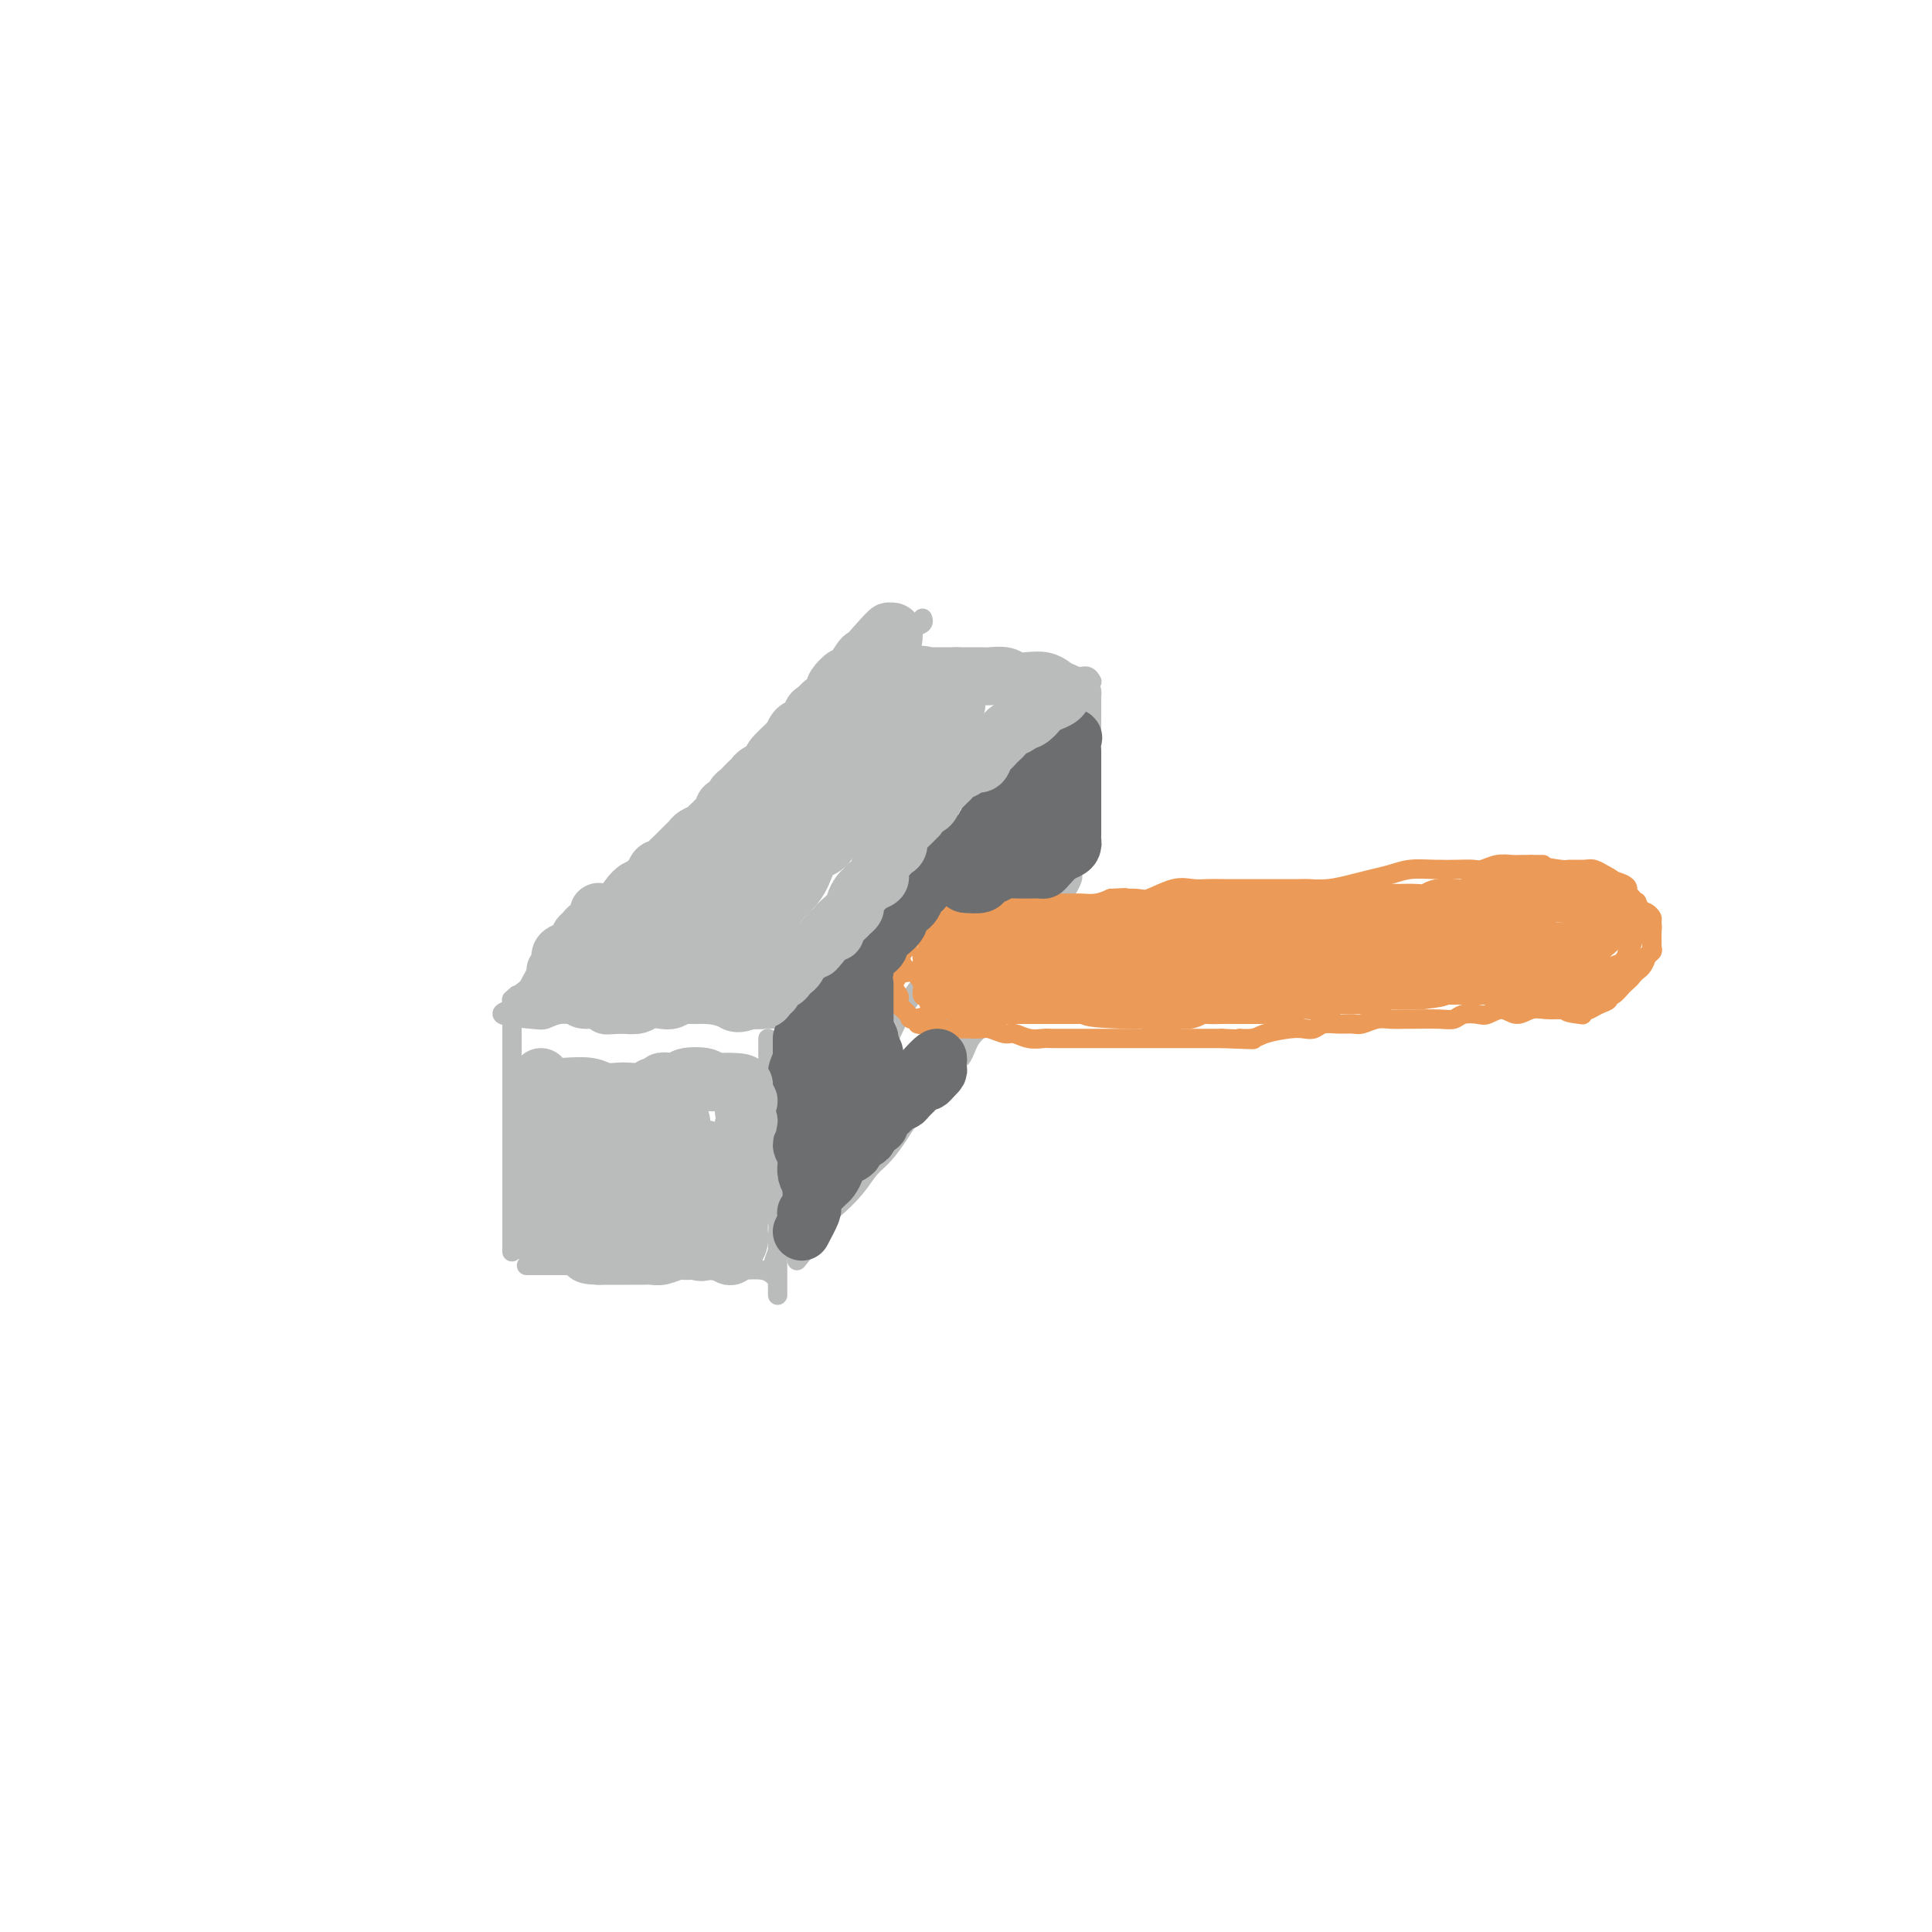 <svg viewBox='0 0 400 400' version='1.1' xmlns='http://www.w3.org/2000/svg' xmlns:xlink='http://www.w3.org/1999/xlink'><g fill='none' stroke='#BABBBB' stroke-width='4' stroke-linecap='round' stroke-linejoin='round'><path d='M106,218c0.000,-1.198 0.000,-2.395 0,-3c0.000,-0.605 0.000,-0.617 0,-1c0.000,-0.383 0.000,-1.137 0,-2c0.000,-0.863 0.000,-1.836 0,-1c-0.000,0.836 0.000,3.480 0,5c-0.000,1.520 0.000,1.917 0,3c0.000,1.083 0.000,2.853 0,5c0.000,2.147 0.000,4.672 0,7c0.000,2.328 0.000,4.457 0,7c0.000,2.543 0.000,5.498 0,8c0.000,2.502 0.000,4.552 0,6c-0.000,1.448 -0.000,2.295 0,3c0.000,0.705 0.000,1.267 0,2c0.000,0.733 -0.000,1.638 0,2c0.000,0.362 0.000,0.181 0,0'/><path d='M109,208c-2.720,0.741 -5.440,1.482 -5,2c0.440,0.518 4.039,0.815 6,1c1.961,0.185 2.283,0.260 3,0c0.717,-0.260 1.831,-0.855 3,-1c1.169,-0.145 2.395,0.161 3,0c0.605,-0.161 0.590,-0.789 2,-1c1.410,-0.211 4.246,-0.005 6,0c1.754,0.005 2.425,-0.191 4,0c1.575,0.191 4.053,0.769 6,1c1.947,0.231 3.361,0.114 5,0c1.639,-0.114 3.501,-0.227 5,0c1.499,0.227 2.633,0.793 4,1c1.367,0.207 2.966,0.056 5,0c2.034,-0.056 4.504,-0.015 6,0c1.496,0.015 2.018,0.004 3,0c0.982,-0.004 2.423,-0.001 3,0c0.577,0.001 0.288,0.001 0,0'/><path d='M109,262c2.024,-0.003 4.047,-0.006 6,0c1.953,0.006 3.834,0.019 5,0c1.166,-0.019 1.617,-0.072 2,0c0.383,0.072 0.698,0.267 2,0c1.302,-0.267 3.591,-0.996 6,-1c2.409,-0.004 4.937,0.717 7,1c2.063,0.283 3.662,0.127 5,0c1.338,-0.127 2.415,-0.227 3,0c0.585,0.227 0.679,0.779 2,1c1.321,0.221 3.870,0.111 6,0c2.130,-0.111 3.843,-0.222 5,0c1.157,0.222 1.759,0.778 2,1c0.241,0.222 0.120,0.111 0,0'/><path d='M159,215c-0.008,1.610 -0.016,3.220 0,4c0.016,0.780 0.057,0.730 0,1c-0.057,0.270 -0.211,0.861 0,2c0.211,1.139 0.789,2.827 1,4c0.211,1.173 0.057,1.831 0,3c-0.057,1.169 -0.015,2.849 0,4c0.015,1.151 0.004,1.774 0,3c-0.004,1.226 -0.002,3.057 0,4c0.002,0.943 0.004,1.000 0,2c-0.004,1.000 -0.015,2.943 0,4c0.015,1.057 0.057,1.229 0,2c-0.057,0.771 -0.211,2.142 0,3c0.211,0.858 0.789,1.202 1,2c0.211,0.798 0.057,2.049 0,3c-0.057,0.951 -0.015,1.602 0,2c0.015,0.398 0.004,0.543 0,1c-0.004,0.457 -0.001,1.226 0,2c0.001,0.774 0.000,1.553 0,2c-0.000,0.447 -0.000,0.563 0,1c0.000,0.437 0.000,1.195 0,2c-0.000,0.805 -0.000,1.659 0,2c0.000,0.341 0.000,0.171 0,0'/><path d='M107,206c-0.860,0.764 -1.720,1.528 -1,1c0.720,-0.528 3.020,-2.346 4,-3c0.980,-0.654 0.640,-0.142 1,-1c0.360,-0.858 1.422,-3.085 2,-4c0.578,-0.915 0.674,-0.520 1,-1c0.326,-0.480 0.881,-1.837 2,-3c1.119,-1.163 2.801,-2.131 4,-3c1.199,-0.869 1.913,-1.639 3,-3c1.087,-1.361 2.545,-3.312 4,-5c1.455,-1.688 2.907,-3.113 4,-4c1.093,-0.887 1.827,-1.237 3,-2c1.173,-0.763 2.784,-1.938 5,-4c2.216,-2.062 5.037,-5.010 6,-6c0.963,-0.990 0.067,-0.022 1,-1c0.933,-0.978 3.693,-3.901 5,-5c1.307,-1.099 1.160,-0.373 2,-1c0.840,-0.627 2.669,-2.608 4,-4c1.331,-1.392 2.166,-2.196 3,-3'/><path d='M160,154c9.212,-8.782 5.741,-4.738 5,-4c-0.741,0.738 1.247,-1.832 3,-3c1.753,-1.168 3.270,-0.935 5,-2c1.730,-1.065 3.674,-3.427 5,-5c1.326,-1.573 2.033,-2.358 3,-3c0.967,-0.642 2.192,-1.142 3,-2c0.808,-0.858 1.197,-2.072 2,-3c0.803,-0.928 2.019,-1.568 3,-2c0.981,-0.432 1.726,-0.655 2,-1c0.274,-0.345 0.078,-0.813 0,-1c-0.078,-0.187 -0.039,-0.094 0,0'/><path d='M164,211c-0.116,-1.602 -0.232,-3.204 0,-4c0.232,-0.796 0.813,-0.786 2,-2c1.187,-1.214 2.980,-3.653 4,-5c1.020,-1.347 1.267,-1.603 3,-3c1.733,-1.397 4.952,-3.935 7,-6c2.048,-2.065 2.925,-3.658 4,-5c1.075,-1.342 2.349,-2.435 4,-4c1.651,-1.565 3.679,-3.604 5,-5c1.321,-1.396 1.933,-2.148 3,-3c1.067,-0.852 2.588,-1.802 4,-3c1.412,-1.198 2.714,-2.642 4,-4c1.286,-1.358 2.556,-2.629 4,-4c1.444,-1.371 3.063,-2.841 4,-4c0.937,-1.159 1.192,-2.006 2,-3c0.808,-0.994 2.171,-2.136 3,-3c0.829,-0.864 1.126,-1.450 2,-2c0.874,-0.550 2.325,-1.065 3,-2c0.675,-0.935 0.573,-2.289 1,-3c0.427,-0.711 1.382,-0.778 2,-1c0.618,-0.222 0.897,-0.598 1,-1c0.103,-0.402 0.029,-0.829 0,-1c-0.029,-0.171 -0.015,-0.085 0,0'/><path d='M181,141c1.182,-0.423 2.364,-0.845 3,-1c0.636,-0.155 0.727,-0.042 2,0c1.273,0.042 3.730,0.015 5,0c1.270,-0.015 1.354,-0.017 2,0c0.646,0.017 1.853,0.053 3,0c1.147,-0.053 2.235,-0.196 3,0c0.765,0.196 1.206,0.732 2,1c0.794,0.268 1.942,0.268 3,0c1.058,-0.268 2.026,-0.802 3,-1c0.974,-0.198 1.954,-0.058 3,0c1.046,0.058 2.156,0.034 3,0c0.844,-0.034 1.420,-0.077 2,0c0.580,0.077 1.164,0.273 2,0c0.836,-0.273 1.923,-1.015 3,-1c1.077,0.015 2.144,0.788 3,1c0.856,0.212 1.500,-0.135 2,0c0.500,0.135 0.857,0.753 1,1c0.143,0.247 0.071,0.124 0,0'/><path d='M226,144c-0.002,1.525 -0.005,3.051 0,4c0.005,0.949 0.016,1.322 0,2c-0.016,0.678 -0.061,1.660 0,2c0.061,0.340 0.228,0.039 0,1c-0.228,0.961 -0.849,3.184 -1,4c-0.151,0.816 0.170,0.226 0,1c-0.170,0.774 -0.830,2.912 -1,4c-0.170,1.088 0.152,1.124 0,2c-0.152,0.876 -0.776,2.591 -1,4c-0.224,1.409 -0.046,2.514 0,3c0.046,0.486 -0.040,0.355 0,1c0.040,0.645 0.207,2.068 0,3c-0.207,0.932 -0.787,1.374 -1,2c-0.213,0.626 -0.057,1.438 0,2c0.057,0.562 0.016,0.875 0,1c-0.016,0.125 -0.008,0.063 0,0'/><path d='M161,259c-0.407,1.063 -0.815,2.126 -1,3c-0.185,0.874 -0.149,1.558 0,1c0.149,-0.558 0.410,-2.359 1,-4c0.590,-1.641 1.509,-3.124 2,-4c0.491,-0.876 0.555,-1.147 1,-2c0.445,-0.853 1.273,-2.288 2,-4c0.727,-1.712 1.355,-3.700 2,-5c0.645,-1.300 1.309,-1.910 2,-3c0.691,-1.090 1.410,-2.660 2,-4c0.590,-1.340 1.050,-2.451 2,-4c0.950,-1.549 2.390,-3.537 3,-5c0.610,-1.463 0.390,-2.401 1,-4c0.610,-1.599 2.049,-3.858 3,-5c0.951,-1.142 1.413,-1.167 2,-2c0.587,-0.833 1.299,-2.473 2,-4c0.701,-1.527 1.393,-2.940 2,-4c0.607,-1.060 1.131,-1.768 2,-3c0.869,-1.232 2.084,-2.988 3,-4c0.916,-1.012 1.534,-1.282 2,-2c0.466,-0.718 0.779,-1.886 1,-3c0.221,-1.114 0.349,-2.176 1,-3c0.651,-0.824 1.826,-1.412 3,-2'/><path d='M199,192c3.421,-5.285 1.475,-2.496 1,-2c-0.475,0.496 0.521,-1.300 1,-2c0.479,-0.700 0.440,-0.304 1,-1c0.560,-0.696 1.717,-2.486 2,-3c0.283,-0.514 -0.308,0.246 0,0c0.308,-0.246 1.517,-1.499 2,-2c0.483,-0.501 0.242,-0.251 0,0'/><path d='M164,259c1.192,-0.719 2.383,-1.438 3,-2c0.617,-0.562 0.659,-0.967 1,-2c0.341,-1.033 0.982,-2.693 2,-4c1.018,-1.307 2.412,-2.259 3,-3c0.588,-0.741 0.370,-1.269 1,-2c0.630,-0.731 2.107,-1.663 3,-3c0.893,-1.337 1.202,-3.077 2,-4c0.798,-0.923 2.087,-1.028 3,-2c0.913,-0.972 1.452,-2.811 2,-4c0.548,-1.189 1.105,-1.727 2,-3c0.895,-1.273 2.126,-3.279 3,-5c0.874,-1.721 1.390,-3.156 2,-4c0.610,-0.844 1.313,-1.097 2,-2c0.687,-0.903 1.359,-2.455 2,-4c0.641,-1.545 1.252,-3.082 2,-4c0.748,-0.918 1.632,-1.216 2,-2c0.368,-0.784 0.221,-2.054 1,-3c0.779,-0.946 2.485,-1.566 3,-2c0.515,-0.434 -0.161,-0.680 0,-1c0.161,-0.320 1.160,-0.715 2,-2c0.840,-1.285 1.520,-3.460 2,-4c0.480,-0.540 0.758,0.556 1,0c0.242,-0.556 0.446,-2.763 1,-4c0.554,-1.237 1.458,-1.502 2,-2c0.542,-0.498 0.723,-1.228 1,-2c0.277,-0.772 0.651,-1.586 1,-2c0.349,-0.414 0.674,-0.429 1,-1c0.326,-0.571 0.654,-1.700 1,-2c0.346,-0.300 0.708,0.227 1,0c0.292,-0.227 0.512,-1.208 1,-2c0.488,-0.792 1.244,-1.396 2,-2'/><path d='M219,180c8.893,-12.415 3.626,-3.954 2,-1c-1.626,2.954 0.387,0.399 1,-1c0.613,-1.399 -0.176,-1.643 0,-2c0.176,-0.357 1.317,-0.827 2,-1c0.683,-0.173 0.910,-0.049 1,0c0.090,0.049 0.045,0.025 0,0'/><path d='M165,261c0.962,-1.160 1.923,-2.320 3,-4c1.077,-1.680 2.269,-3.880 3,-5c0.731,-1.120 1.001,-1.161 2,-2c0.999,-0.839 2.728,-2.478 4,-4c1.272,-1.522 2.088,-2.929 3,-4c0.912,-1.071 1.920,-1.808 3,-3c1.080,-1.192 2.231,-2.841 3,-4c0.769,-1.159 1.155,-1.828 2,-3c0.845,-1.172 2.151,-2.849 3,-4c0.849,-1.151 1.243,-1.778 2,-3c0.757,-1.222 1.877,-3.038 3,-4c1.123,-0.962 2.251,-1.068 3,-2c0.749,-0.932 1.121,-2.690 2,-4c0.879,-1.310 2.267,-2.171 3,-3c0.733,-0.829 0.812,-1.626 1,-2c0.188,-0.374 0.484,-0.324 1,-1c0.516,-0.676 1.253,-2.078 2,-3c0.747,-0.922 1.506,-1.364 2,-2c0.494,-0.636 0.724,-1.466 1,-2c0.276,-0.534 0.600,-0.772 1,-1c0.400,-0.228 0.878,-0.445 1,-1c0.122,-0.555 -0.112,-1.448 0,-2c0.112,-0.552 0.569,-0.764 1,-1c0.431,-0.236 0.838,-0.496 1,-1c0.162,-0.504 0.081,-1.252 0,-2'/><path d='M215,194c8.200,-10.787 3.699,-4.256 2,-2c-1.699,2.256 -0.596,0.237 0,-1c0.596,-1.237 0.684,-1.692 1,-2c0.316,-0.308 0.859,-0.467 1,-1c0.141,-0.533 -0.120,-1.438 0,-2c0.120,-0.562 0.620,-0.781 1,-1c0.380,-0.219 0.641,-0.439 1,-1c0.359,-0.561 0.817,-1.464 1,-2c0.183,-0.536 0.090,-0.707 0,-1c-0.090,-0.293 -0.178,-0.709 0,-1c0.178,-0.291 0.622,-0.456 1,-1c0.378,-0.544 0.689,-1.465 1,-2c0.311,-0.535 0.622,-0.682 1,-1c0.378,-0.318 0.822,-0.805 1,-1c0.178,-0.195 0.089,-0.097 0,0'/></g>
<g fill='none' stroke='#EC9A57' stroke-width='4' stroke-linecap='round' stroke-linejoin='round'><path d='M195,187c-0.764,0.900 -1.529,1.799 -2,2c-0.471,0.201 -0.650,-0.298 -1,0c-0.350,0.298 -0.872,1.393 -1,2c-0.128,0.607 0.139,0.727 0,1c-0.139,0.273 -0.683,0.698 -1,1c-0.317,0.302 -0.408,0.482 -1,1c-0.592,0.518 -1.684,1.376 -2,2c-0.316,0.624 0.146,1.014 0,1c-0.146,-0.014 -0.899,-0.433 -1,0c-0.101,0.433 0.449,1.716 1,3'/><path d='M187,200c-0.834,2.192 1.082,1.172 2,1c0.918,-0.172 0.838,0.504 1,1c0.162,0.496 0.565,0.813 1,1c0.435,0.188 0.900,0.246 2,0c1.100,-0.246 2.835,-0.797 4,-1c1.165,-0.203 1.762,-0.058 2,0c0.238,0.058 0.119,0.029 0,0'/><path d='M192,194c0.113,1.159 0.226,2.318 0,3c-0.226,0.682 -0.792,0.887 -1,1c-0.208,0.113 -0.056,0.135 0,1c0.056,0.865 0.018,2.573 0,3c-0.018,0.427 -0.017,-0.428 0,0c0.017,0.428 0.048,2.139 0,3c-0.048,0.861 -0.176,0.873 0,1c0.176,0.127 0.657,0.371 1,1c0.343,0.629 0.550,1.643 1,2c0.450,0.357 1.143,0.056 2,0c0.857,-0.056 1.879,0.132 3,0c1.121,-0.132 2.343,-0.585 3,-1c0.657,-0.415 0.750,-0.793 1,-1c0.250,-0.207 0.658,-0.243 1,-1c0.342,-0.757 0.617,-2.234 1,-3c0.383,-0.766 0.873,-0.821 1,-1c0.127,-0.179 -0.110,-0.481 0,-1c0.110,-0.519 0.568,-1.255 1,-2c0.432,-0.745 0.838,-1.499 1,-2c0.162,-0.501 0.081,-0.751 0,-1'/><path d='M207,196c0.977,-2.261 0.418,-1.915 0,-2c-0.418,-0.085 -0.697,-0.601 -1,-1c-0.303,-0.399 -0.630,-0.680 -1,-1c-0.370,-0.320 -0.784,-0.679 -1,-1c-0.216,-0.321 -0.235,-0.605 -1,-1c-0.765,-0.395 -2.275,-0.902 -3,-1c-0.725,-0.098 -0.665,0.211 -1,0c-0.335,-0.211 -1.064,-0.943 -2,-1c-0.936,-0.057 -2.078,0.562 -3,1c-0.922,0.438 -1.624,0.694 -2,1c-0.376,0.306 -0.427,0.662 -1,1c-0.573,0.338 -1.669,0.658 -2,1c-0.331,0.342 0.103,0.708 0,1c-0.103,0.292 -0.744,0.512 -1,1c-0.256,0.488 -0.128,1.244 0,2'/><path d='M188,196c-1.558,1.432 -0.952,1.013 -1,1c-0.048,-0.013 -0.750,0.381 -1,1c-0.250,0.619 -0.049,1.465 0,2c0.049,0.535 -0.053,0.759 0,1c0.053,0.241 0.261,0.497 0,1c-0.261,0.503 -0.991,1.251 -1,2c-0.009,0.749 0.702,1.498 1,2c0.298,0.502 0.184,0.759 0,1c-0.184,0.241 -0.438,0.468 0,1c0.438,0.532 1.570,1.369 2,2c0.430,0.631 0.159,1.056 1,1c0.841,-0.056 2.792,-0.592 4,-1c1.208,-0.408 1.671,-0.687 2,-1c0.329,-0.313 0.522,-0.661 1,-1c0.478,-0.339 1.239,-0.670 2,-1'/><path d='M198,207c1.952,-0.699 1.834,-0.947 2,-1c0.166,-0.053 0.618,0.089 1,0c0.382,-0.089 0.695,-0.408 1,-1c0.305,-0.592 0.603,-1.458 1,-2c0.397,-0.542 0.895,-0.761 1,-1c0.105,-0.239 -0.181,-0.497 0,-1c0.181,-0.503 0.830,-1.252 1,-2c0.170,-0.748 -0.140,-1.497 0,-2c0.140,-0.503 0.731,-0.762 1,-1c0.269,-0.238 0.216,-0.456 0,-1c-0.216,-0.544 -0.597,-1.416 -1,-2c-0.403,-0.584 -0.830,-0.881 -1,-1c-0.170,-0.119 -0.085,-0.059 0,0'/><path d='M194,188c1.279,0.534 2.558,1.067 4,1c1.442,-0.067 3.046,-0.736 4,-1c0.954,-0.264 1.257,-0.123 2,0c0.743,0.123 1.926,0.229 3,0c1.074,-0.229 2.039,-0.793 3,-1c0.961,-0.207 1.919,-0.056 3,0c1.081,0.056 2.284,0.016 3,0c0.716,-0.016 0.943,-0.007 2,0c1.057,0.007 2.943,0.012 4,0c1.057,-0.012 1.285,-0.042 2,0c0.715,0.042 1.919,0.155 3,0c1.081,-0.155 2.041,-0.577 3,-1'/><path d='M230,186c5.584,-0.301 1.543,-0.052 1,0c-0.543,0.052 2.410,-0.091 4,0c1.590,0.091 1.816,0.417 3,0c1.184,-0.417 3.325,-1.576 5,-2c1.675,-0.424 2.884,-0.114 4,0c1.116,0.114 2.138,0.031 3,0c0.862,-0.031 1.563,-0.008 3,0c1.437,0.008 3.611,0.003 5,0c1.389,-0.003 1.992,-0.004 4,0c2.008,0.004 5.422,0.012 7,0c1.578,-0.012 1.321,-0.044 2,0c0.679,0.044 2.295,0.166 4,0c1.705,-0.166 3.501,-0.619 5,-1c1.499,-0.381 2.701,-0.691 4,-1c1.299,-0.309 2.694,-0.619 4,-1c1.306,-0.381 2.523,-0.833 4,-1c1.477,-0.167 3.213,-0.048 5,0c1.787,0.048 3.624,0.027 5,0c1.376,-0.027 2.292,-0.060 3,0c0.708,0.060 1.210,0.212 2,0c0.790,-0.212 1.869,-0.789 3,-1c1.131,-0.211 2.313,-0.057 3,0c0.687,0.057 0.877,0.015 2,0c1.123,-0.015 3.178,-0.004 4,0c0.822,0.004 0.411,0.002 0,0'/><path d='M190,212c1.956,0.422 3.912,0.844 5,1c1.088,0.156 1.306,0.046 2,0c0.694,-0.046 1.862,-0.027 3,0c1.138,0.027 2.247,0.064 3,0c0.753,-0.064 1.151,-0.227 2,0c0.849,0.227 2.151,0.846 3,1c0.849,0.154 1.246,-0.155 2,0c0.754,0.155 1.864,0.774 3,1c1.136,0.226 2.299,0.061 3,0c0.701,-0.061 0.940,-0.016 2,0c1.060,0.016 2.941,0.004 4,0c1.059,-0.004 1.297,-0.001 2,0c0.703,0.001 1.873,0.000 3,0c1.127,-0.000 2.212,-0.000 3,0c0.788,0.000 1.279,0.000 2,0c0.721,-0.000 1.673,-0.000 3,0c1.327,0.000 3.029,0.000 4,0c0.971,-0.000 1.210,-0.000 2,0c0.790,0.000 2.129,0.000 3,0c0.871,-0.000 1.273,-0.000 2,0c0.727,0.000 1.779,0.000 3,0c1.221,-0.000 2.610,-0.000 4,0'/><path d='M253,215c10.561,0.452 5.463,0.082 4,0c-1.463,-0.082 0.710,0.123 2,0c1.290,-0.123 1.696,-0.573 3,-1c1.304,-0.427 3.507,-0.832 5,-1c1.493,-0.168 2.277,-0.098 3,0c0.723,0.098 1.386,0.223 2,0c0.614,-0.223 1.179,-0.796 2,-1c0.821,-0.204 1.899,-0.041 3,0c1.101,0.041 2.225,-0.042 3,0c0.775,0.042 1.202,0.207 2,0c0.798,-0.207 1.967,-0.788 3,-1c1.033,-0.212 1.929,-0.056 3,0c1.071,0.056 2.316,0.011 3,0c0.684,-0.011 0.806,0.011 2,0c1.194,-0.011 3.460,-0.054 5,0c1.540,0.054 2.355,0.206 3,0c0.645,-0.206 1.120,-0.768 2,-1c0.880,-0.232 2.164,-0.133 3,0c0.836,0.133 1.224,0.298 2,0c0.776,-0.298 1.940,-1.061 3,-1c1.060,0.061 2.016,0.944 3,1c0.984,0.056 1.996,-0.716 3,-1c1.004,-0.284 2.001,-0.081 3,0c0.999,0.081 1.999,0.041 3,0'/><path d='M323,209c11.167,-0.988 4.083,-0.458 2,0c-2.083,0.458 0.833,0.845 2,1c1.167,0.155 0.583,0.077 0,0'/><path d='M317,179c2.388,0.425 4.777,0.850 6,1c1.223,0.150 1.281,0.026 2,0c0.719,-0.026 2.100,0.044 3,0c0.900,-0.044 1.319,-0.204 2,0c0.681,0.204 1.623,0.773 2,1c0.377,0.227 0.188,0.114 0,0'/><path d='M333,182c1.149,0.336 2.297,0.671 3,1c0.703,0.329 0.959,0.651 1,1c0.041,0.349 -0.133,0.726 0,1c0.133,0.274 0.573,0.446 1,1c0.427,0.554 0.843,1.492 1,2c0.157,0.508 0.057,0.586 0,1c-0.057,0.414 -0.072,1.162 0,2c0.072,0.838 0.230,1.764 0,2c-0.230,0.236 -0.848,-0.217 -1,0c-0.152,0.217 0.163,1.105 0,2c-0.163,0.895 -0.803,1.798 -1,2c-0.197,0.202 0.049,-0.297 0,0c-0.049,0.297 -0.395,1.389 -1,2c-0.605,0.611 -1.471,0.741 -2,1c-0.529,0.259 -0.723,0.645 -1,1c-0.277,0.355 -0.639,0.677 -1,1'/><path d='M332,202c-1.202,1.283 -0.707,-0.011 -1,0c-0.293,0.011 -1.375,1.327 -2,2c-0.625,0.673 -0.795,0.702 -1,1c-0.205,0.298 -0.447,0.863 -1,1c-0.553,0.137 -1.418,-0.155 -2,0c-0.582,0.155 -0.881,0.759 -1,1c-0.119,0.241 -0.060,0.121 0,0'/><path d='M336,186c1.072,0.758 2.144,1.517 3,2c0.856,0.483 1.497,0.692 2,1c0.503,0.308 0.866,0.716 1,1c0.134,0.284 0.037,0.443 0,1c-0.037,0.557 -0.013,1.510 0,2c0.013,0.490 0.016,0.516 0,1c-0.016,0.484 -0.049,1.425 0,2c0.049,0.575 0.181,0.784 0,1c-0.181,0.216 -0.675,0.439 -1,1c-0.325,0.561 -0.481,1.458 -1,2c-0.519,0.542 -1.399,0.727 -2,1c-0.601,0.273 -0.922,0.633 -1,1c-0.078,0.367 0.085,0.743 0,1c-0.085,0.257 -0.420,0.397 -1,1c-0.580,0.603 -1.406,1.670 -2,2c-0.594,0.330 -0.958,-0.077 -1,0c-0.042,0.077 0.236,0.639 0,1c-0.236,0.361 -0.987,0.520 -2,1c-1.013,0.480 -2.290,1.280 -2,1c0.290,-0.280 2.145,-1.640 4,-3'/><path d='M333,206c0.504,-0.488 0.765,-0.708 1,-1c0.235,-0.292 0.444,-0.654 1,-1c0.556,-0.346 1.458,-0.674 2,-1c0.542,-0.326 0.723,-0.651 1,-1c0.277,-0.349 0.648,-0.722 1,-1c0.352,-0.278 0.683,-0.460 1,-1c0.317,-0.540 0.621,-1.439 1,-2c0.379,-0.561 0.834,-0.783 1,-1c0.166,-0.217 0.041,-0.430 0,-1c-0.041,-0.570 0.000,-1.496 0,-2c-0.000,-0.504 -0.042,-0.587 0,-1c0.042,-0.413 0.169,-1.155 0,-2c-0.169,-0.845 -0.633,-1.794 -1,-2c-0.367,-0.206 -0.637,0.329 -1,0c-0.363,-0.329 -0.818,-1.523 -1,-2c-0.182,-0.477 -0.091,-0.239 0,0'/><path d='M194,199c-0.281,1.336 -0.563,2.672 -1,4c-0.437,1.328 -1.030,2.649 -1,2c0.030,-0.649 0.683,-3.266 1,-5c0.317,-1.734 0.298,-2.583 0,-2c-0.298,0.583 -0.875,2.599 -1,4c-0.125,1.401 0.201,2.188 0,3c-0.201,0.812 -0.930,1.651 -1,1c-0.070,-0.651 0.520,-2.791 1,-4c0.480,-1.209 0.852,-1.488 1,-2c0.148,-0.512 0.074,-1.256 0,-2'/><path d='M193,198c-0.198,0.346 -1.191,4.710 -1,5c0.191,0.290 1.568,-3.494 2,-5c0.432,-1.506 -0.080,-0.734 0,-1c0.080,-0.266 0.752,-1.572 1,-1c0.248,0.572 0.071,3.020 0,4c-0.071,0.980 -0.035,0.490 0,0'/></g>
<g fill='none' stroke='#EC9A57' stroke-width='12' stroke-linecap='round' stroke-linejoin='round'><path d='M196,195c2.917,-0.318 5.834,-0.635 7,-1c1.166,-0.365 0.581,-0.777 1,-1c0.419,-0.223 1.842,-0.256 3,0c1.158,0.256 2.053,0.801 3,1c0.947,0.199 1.947,0.054 3,0c1.053,-0.054 2.158,-0.015 3,0c0.842,0.015 1.421,0.008 2,0'/><path d='M218,194c3.928,-0.150 2.747,-0.026 3,0c0.253,0.026 1.940,-0.046 3,0c1.060,0.046 1.494,0.208 2,0c0.506,-0.208 1.084,-0.788 2,-1c0.916,-0.212 2.170,-0.056 3,0c0.830,0.056 1.237,0.014 2,0c0.763,-0.014 1.884,0.001 3,0c1.116,-0.001 2.227,-0.018 3,0c0.773,0.018 1.207,0.071 2,0c0.793,-0.071 1.944,-0.266 3,0c1.056,0.266 2.015,0.995 3,1c0.985,0.005 1.996,-0.713 3,-1c1.004,-0.287 2.002,-0.144 3,0'/><path d='M253,193c5.789,-0.150 2.760,-0.026 2,0c-0.760,0.026 0.749,-0.045 2,0c1.251,0.045 2.242,0.208 3,0c0.758,-0.208 1.281,-0.787 2,-1c0.719,-0.213 1.634,-0.061 2,0c0.366,0.061 0.183,0.030 0,0'/><path d='M242,191c2.238,0.114 4.476,0.228 6,0c1.524,-0.228 2.333,-0.797 3,-1c0.667,-0.203 1.193,-0.040 2,0c0.807,0.040 1.897,-0.043 3,0c1.103,0.043 2.220,0.211 3,0c0.780,-0.211 1.223,-0.803 2,-1c0.777,-0.197 1.888,0.001 3,0c1.112,-0.001 2.226,-0.199 3,0c0.774,0.199 1.207,0.796 2,1c0.793,0.204 1.944,0.017 3,0c1.056,-0.017 2.016,0.138 3,0c0.984,-0.138 1.992,-0.569 3,-1'/><path d='M278,189c5.938,-0.309 2.784,-0.083 2,0c-0.784,0.083 0.804,0.022 2,0c1.196,-0.022 2.001,-0.005 3,0c0.999,0.005 2.192,-0.002 3,0c0.808,0.002 1.230,0.014 2,0c0.770,-0.014 1.887,-0.055 3,0c1.113,0.055 2.224,0.207 3,0c0.776,-0.207 1.219,-0.772 2,-1c0.781,-0.228 1.900,-0.117 3,0c1.100,0.117 2.181,0.242 3,0c0.819,-0.242 1.377,-0.849 2,-1c0.623,-0.151 1.311,0.155 2,0c0.689,-0.155 1.378,-0.773 2,-1c0.622,-0.227 1.178,-0.065 2,0c0.822,0.065 1.911,0.032 3,0'/><path d='M315,186c6.325,-0.403 3.637,0.088 3,0c-0.637,-0.088 0.778,-0.757 2,-1c1.222,-0.243 2.250,-0.060 3,0c0.750,0.060 1.222,-0.005 2,0c0.778,0.005 1.863,0.078 3,0c1.137,-0.078 2.325,-0.308 3,0c0.675,0.308 0.838,1.154 1,2'/><path d='M332,187c2.617,0.366 0.660,0.780 0,1c-0.660,0.220 -0.022,0.244 0,1c0.022,0.756 -0.570,2.244 -1,3c-0.430,0.756 -0.697,0.781 -1,1c-0.303,0.219 -0.643,0.633 -1,1c-0.357,0.367 -0.733,0.687 -1,1c-0.267,0.313 -0.427,0.619 -1,1c-0.573,0.381 -1.561,0.838 -2,1c-0.439,0.162 -0.329,0.029 -1,0c-0.671,-0.029 -2.122,0.045 -3,0c-0.878,-0.045 -1.183,-0.208 -2,0c-0.817,0.208 -2.147,0.788 -3,1c-0.853,0.212 -1.230,0.057 -2,0c-0.770,-0.057 -1.934,-0.016 -3,0c-1.066,0.016 -2.033,0.008 -3,0'/><path d='M308,198c-3.249,0.536 -1.872,0.876 -2,1c-0.128,0.124 -1.761,0.033 -3,0c-1.239,-0.033 -2.083,-0.009 -3,0c-0.917,0.009 -1.907,0.002 -3,0c-1.093,-0.002 -2.287,-0.001 -3,0c-0.713,0.001 -0.943,0.001 -2,0c-1.057,-0.001 -2.940,-0.004 -4,0c-1.060,0.004 -1.298,0.015 -2,0c-0.702,-0.015 -1.868,-0.057 -3,0c-1.132,0.057 -2.231,0.211 -3,0c-0.769,-0.211 -1.207,-0.788 -2,-1c-0.793,-0.212 -1.941,-0.061 -3,0c-1.059,0.061 -2.030,0.030 -3,0'/><path d='M272,198c-5.863,0.016 -2.519,0.056 -2,0c0.519,-0.056 -1.785,-0.208 -3,0c-1.215,0.208 -1.341,0.775 -2,1c-0.659,0.225 -1.851,0.109 -3,0c-1.149,-0.109 -2.255,-0.211 -3,0c-0.745,0.211 -1.130,0.736 -2,1c-0.870,0.264 -2.224,0.268 -3,0c-0.776,-0.268 -0.973,-0.808 -2,-1c-1.027,-0.192 -2.884,-0.037 -4,0c-1.116,0.037 -1.493,-0.042 -2,0c-0.507,0.042 -1.146,0.207 -2,0c-0.854,-0.207 -1.922,-0.787 -3,-1c-1.078,-0.213 -2.165,-0.061 -3,0c-0.835,0.061 -1.417,0.030 -2,0'/><path d='M236,198c-5.900,-0.001 -2.648,-0.004 -2,0c0.648,0.004 -1.306,0.015 -3,0c-1.694,-0.015 -3.129,-0.057 -4,0c-0.871,0.057 -1.178,0.211 -2,0c-0.822,-0.211 -2.157,-0.789 -3,-1c-0.843,-0.211 -1.192,-0.057 -2,0c-0.808,0.057 -2.074,0.015 -3,0c-0.926,-0.015 -1.510,-0.004 -2,0c-0.490,0.004 -0.884,0.001 -2,0c-1.116,-0.001 -2.954,-0.000 -4,0c-1.046,0.000 -1.299,0.000 -2,0c-0.701,-0.000 -1.851,-0.000 -3,0'/><path d='M204,197c-5.305,-0.201 -2.566,-0.205 -2,0c0.566,0.205 -1.041,0.618 -2,1c-0.959,0.382 -1.270,0.732 -2,1c-0.730,0.268 -1.881,0.453 -2,1c-0.119,0.547 0.793,1.456 1,2c0.207,0.544 -0.290,0.723 0,1c0.290,0.277 1.369,0.650 2,1c0.631,0.350 0.816,0.675 1,1'/><path d='M200,205c1.301,1.000 2.554,1.000 3,1c0.446,-0.000 0.086,0.000 1,0c0.914,0.000 3.101,0.000 4,0c0.899,0.000 0.510,0.000 1,0c0.490,0.000 1.860,0.000 3,0c1.140,0.000 2.051,0.000 3,0c0.949,0.000 1.935,0.000 3,0c1.065,0.000 2.209,0.000 3,0c0.791,0.000 1.228,-0.000 2,0c0.772,0.000 1.877,0.000 3,0c1.123,0.000 2.264,0.000 3,0c0.736,0.000 1.067,0.000 2,0c0.933,0.000 2.466,0.000 4,0'/><path d='M235,206c5.729,0.159 2.550,0.058 2,0c-0.550,-0.058 1.528,-0.072 3,0c1.472,0.072 2.336,0.229 3,0c0.664,-0.229 1.127,-0.846 2,-1c0.873,-0.154 2.157,0.155 3,0c0.843,-0.155 1.245,-0.774 2,-1c0.755,-0.226 1.865,-0.060 3,0c1.135,0.060 2.296,0.012 3,0c0.704,-0.012 0.950,0.012 2,0c1.050,-0.012 2.905,-0.060 4,0c1.095,0.060 1.430,0.226 2,0c0.570,-0.226 1.377,-0.845 2,-1c0.623,-0.155 1.064,0.154 2,0c0.936,-0.154 2.367,-0.772 3,-1c0.633,-0.228 0.466,-0.065 1,0c0.534,0.065 1.767,0.033 3,0'/><path d='M275,202c6.541,-0.574 2.894,-0.011 2,0c-0.894,0.011 0.965,-0.532 2,-1c1.035,-0.468 1.245,-0.861 2,-1c0.755,-0.139 2.055,-0.023 3,0c0.945,0.023 1.536,-0.045 2,0c0.464,0.045 0.800,0.204 2,0c1.200,-0.204 3.265,-0.772 4,-1c0.735,-0.228 0.142,-0.118 1,0c0.858,0.118 3.168,0.242 4,0c0.832,-0.242 0.185,-0.849 1,-1c0.815,-0.151 3.090,0.156 4,0c0.910,-0.156 0.454,-0.774 1,-1c0.546,-0.226 2.095,-0.061 3,0c0.905,0.061 1.167,0.016 2,0c0.833,-0.016 2.238,-0.005 3,0c0.762,0.005 0.881,0.002 1,0'/><path d='M312,197c6.604,-0.817 4.616,-0.359 3,0c-1.616,0.359 -2.858,0.618 -4,1c-1.142,0.382 -2.182,0.886 -3,1c-0.818,0.114 -1.412,-0.162 -2,0c-0.588,0.162 -1.168,0.760 -2,1c-0.832,0.240 -1.916,0.120 -3,0'/><path d='M301,200c-2.767,0.480 -2.683,0.181 -3,0c-0.317,-0.181 -1.033,-0.244 -2,0c-0.967,0.244 -2.183,0.797 -3,1c-0.817,0.203 -1.234,0.058 -2,0c-0.766,-0.058 -1.881,-0.030 -3,0c-1.119,0.030 -2.243,0.061 -3,0c-0.757,-0.061 -1.147,-0.212 -2,0c-0.853,0.212 -2.171,0.789 -3,1c-0.829,0.211 -1.171,0.055 -2,0c-0.829,-0.055 -2.146,-0.011 -3,0c-0.854,0.011 -1.244,-0.011 -2,0c-0.756,0.011 -1.880,0.055 -3,0c-1.120,-0.055 -2.238,-0.211 -3,0c-0.762,0.211 -1.167,0.788 -2,1c-0.833,0.212 -2.095,0.061 -3,0c-0.905,-0.061 -1.452,-0.030 -2,0'/><path d='M260,203c-6.918,0.689 -3.711,0.913 -3,1c0.711,0.087 -1.072,0.038 -2,0c-0.928,-0.038 -1.001,-0.064 -2,0c-0.999,0.064 -2.924,0.217 -4,0c-1.076,-0.217 -1.303,-0.805 -2,-1c-0.697,-0.195 -1.863,0.004 -3,0c-1.137,-0.004 -2.244,-0.212 -3,0c-0.756,0.212 -1.160,0.845 -2,1c-0.840,0.155 -2.114,-0.168 -3,0c-0.886,0.168 -1.382,0.829 -2,1c-0.618,0.171 -1.359,-0.146 -2,0c-0.641,0.146 -1.183,0.756 -2,1c-0.817,0.244 -1.908,0.122 -3,0'/><path d='M227,206c-3.823,0.685 3.119,0.897 6,1c2.881,0.103 1.702,0.095 2,0c0.298,-0.095 2.072,-0.278 3,0c0.928,0.278 1.010,1.017 2,1c0.990,-0.017 2.887,-0.789 4,-1c1.113,-0.211 1.442,0.140 2,0c0.558,-0.140 1.345,-0.769 2,-1c0.655,-0.231 1.176,-0.062 2,0c0.824,0.062 1.950,0.018 3,0c1.050,-0.018 2.025,-0.009 3,0'/><path d='M256,206c4.800,-0.001 2.301,-0.004 2,0c-0.301,0.004 1.595,0.015 3,0c1.405,-0.015 2.320,-0.056 3,0c0.680,0.056 1.126,0.207 2,0c0.874,-0.207 2.176,-0.773 3,-1c0.824,-0.227 1.169,-0.114 2,0c0.831,0.114 2.147,0.228 3,0c0.853,-0.228 1.244,-0.797 2,-1c0.756,-0.203 1.878,-0.040 3,0c1.122,0.040 2.244,-0.042 3,0c0.756,0.042 1.147,0.207 2,0c0.853,-0.207 2.167,-0.788 3,-1c0.833,-0.212 1.186,-0.057 2,0c0.814,0.057 2.090,0.016 3,0c0.910,-0.016 1.455,-0.008 2,0'/><path d='M294,203c6.397,-0.691 3.389,-0.917 3,-1c-0.389,-0.083 1.842,-0.022 3,0c1.158,0.022 1.245,0.006 2,0c0.755,-0.006 2.179,-0.002 3,0c0.821,0.002 1.039,0.001 2,0c0.961,-0.001 2.666,-0.001 4,0c1.334,0.001 2.297,0.003 3,0c0.703,-0.003 1.147,-0.011 2,0c0.853,0.011 2.114,0.041 3,0c0.886,-0.041 1.396,-0.155 2,0c0.604,0.155 1.302,0.577 2,1'/><path d='M323,203c5.178,-0.222 3.622,-0.778 3,-1c-0.622,-0.222 -0.311,-0.111 0,0'/></g>
<g fill='none' stroke='#6D6E70' stroke-width='12' stroke-linecap='round' stroke-linejoin='round'><path d='M166,215c0.121,1.404 0.242,2.807 0,4c-0.242,1.193 -0.848,2.175 -1,3c-0.152,0.825 0.152,1.491 0,2c-0.152,0.509 -0.758,0.860 -1,1c-0.242,0.140 -0.121,0.070 0,0'/><path d='M167,215c-0.423,1.520 -0.845,3.040 -1,4c-0.155,0.960 -0.042,1.360 0,2c0.042,0.640 0.011,1.519 0,2c-0.011,0.481 -0.004,0.565 0,1c0.004,0.435 0.005,1.220 0,2c-0.005,0.780 -0.016,1.556 0,2c0.016,0.444 0.058,0.557 0,1c-0.058,0.443 -0.216,1.217 0,2c0.216,0.783 0.808,1.576 1,2c0.192,0.424 -0.015,0.478 0,1c0.015,0.522 0.251,1.511 0,2c-0.251,0.489 -0.991,0.478 -1,1c-0.009,0.522 0.712,1.578 1,2c0.288,0.422 0.144,0.211 0,0'/><path d='M166,216c-0.000,1.521 -0.000,3.041 0,4c0.000,0.959 0.000,1.355 0,2c-0.000,0.645 -0.001,1.537 0,2c0.001,0.463 0.004,0.495 0,1c-0.004,0.505 -0.015,1.482 0,2c0.015,0.518 0.057,0.575 0,1c-0.057,0.425 -0.211,1.217 0,2c0.211,0.783 0.789,1.557 1,2c0.211,0.443 0.057,0.557 0,1c-0.057,0.443 -0.015,1.217 0,2c0.015,0.783 0.003,1.575 0,2c-0.003,0.425 0.002,0.484 0,1c-0.002,0.516 -0.011,1.489 0,2c0.011,0.511 0.041,0.561 0,1c-0.041,0.439 -0.155,1.268 0,2c0.155,0.732 0.577,1.366 1,2'/><path d='M168,245c0.308,4.681 0.079,1.885 0,1c-0.079,-0.885 -0.007,0.141 0,1c0.007,0.859 -0.050,1.550 0,2c0.050,0.450 0.206,0.660 0,1c-0.206,0.340 -0.773,0.812 -1,1c-0.227,0.188 -0.113,0.094 0,0'/><path d='M166,255c0.839,-1.593 1.678,-3.186 2,-4c0.322,-0.814 0.128,-0.848 0,-1c-0.128,-0.152 -0.189,-0.421 0,-1c0.189,-0.579 0.629,-1.468 1,-2c0.371,-0.532 0.673,-0.706 1,-1c0.327,-0.294 0.678,-0.709 1,-1c0.322,-0.291 0.614,-0.459 1,-1c0.386,-0.541 0.864,-1.454 1,-2c0.136,-0.546 -0.070,-0.723 0,-1c0.070,-0.277 0.418,-0.652 1,-1c0.582,-0.348 1.399,-0.669 2,-1c0.601,-0.331 0.987,-0.671 1,-1c0.013,-0.329 -0.347,-0.648 0,-1c0.347,-0.352 1.400,-0.738 2,-1c0.600,-0.262 0.749,-0.400 1,-1c0.251,-0.600 0.606,-1.662 1,-2c0.394,-0.338 0.827,0.046 1,0c0.173,-0.046 0.087,-0.523 0,-1'/><path d='M182,232c2.880,-3.967 2.080,-2.386 2,-2c-0.080,0.386 0.560,-0.425 1,-1c0.440,-0.575 0.681,-0.914 1,-1c0.319,-0.086 0.715,0.083 1,0c0.285,-0.083 0.457,-0.417 1,-1c0.543,-0.583 1.455,-1.414 2,-2c0.545,-0.586 0.724,-0.927 1,-1c0.276,-0.073 0.650,0.122 1,0c0.350,-0.122 0.675,-0.561 1,-1'/><path d='M193,223c1.881,-1.679 1.083,-1.375 1,-2c-0.083,-0.625 0.548,-2.179 0,-2c-0.548,0.179 -2.274,2.089 -4,4'/><path d='M190,223c-0.707,0.833 -0.476,0.915 -1,1c-0.524,0.085 -1.805,0.173 -3,0c-1.195,-0.173 -2.305,-0.609 -3,-1c-0.695,-0.391 -0.974,-0.738 -1,-1c-0.026,-0.262 0.203,-0.437 0,-1c-0.203,-0.563 -0.838,-1.512 -1,-2c-0.162,-0.488 0.149,-0.516 0,-1c-0.149,-0.484 -0.757,-1.424 -1,-2c-0.243,-0.576 -0.122,-0.788 0,-1'/><path d='M180,215c-0.691,-1.640 -0.917,-1.739 -1,-2c-0.083,-0.261 -0.022,-0.685 0,-1c0.022,-0.315 0.006,-0.523 0,-1c-0.006,-0.477 -0.002,-1.225 0,-2c0.002,-0.775 0.000,-1.579 0,-2c-0.000,-0.421 -0.000,-0.460 0,-1c0.000,-0.540 0.000,-1.583 0,-2c-0.000,-0.417 -0.000,-0.209 0,0'/><path d='M168,216c-0.089,-1.026 -0.179,-2.053 0,-3c0.179,-0.947 0.626,-1.816 1,-2c0.374,-0.184 0.675,0.315 1,0c0.325,-0.315 0.675,-1.445 1,-2c0.325,-0.555 0.626,-0.535 1,-1c0.374,-0.465 0.820,-1.416 1,-2c0.180,-0.584 0.094,-0.800 0,-1c-0.094,-0.200 -0.197,-0.383 0,-1c0.197,-0.617 0.694,-1.668 1,-2c0.306,-0.332 0.422,0.055 1,0c0.578,-0.055 1.617,-0.553 2,-1c0.383,-0.447 0.109,-0.842 0,-1c-0.109,-0.158 -0.055,-0.079 0,0'/><path d='M173,215c0.453,0.675 0.905,1.351 1,2c0.095,0.649 -0.168,1.272 0,2c0.168,0.728 0.767,1.561 1,2c0.233,0.439 0.101,0.483 0,1c-0.101,0.517 -0.171,1.506 0,2c0.171,0.494 0.582,0.492 1,1c0.418,0.508 0.844,1.525 1,2c0.156,0.475 0.042,0.409 0,1c-0.042,0.591 -0.011,1.840 0,1c0.011,-0.840 0.004,-3.768 0,-5c-0.004,-1.232 -0.005,-0.768 0,-1c0.005,-0.232 0.015,-1.161 0,-2c-0.015,-0.839 -0.057,-1.590 0,-2c0.057,-0.410 0.212,-0.481 0,-1c-0.212,-0.519 -0.790,-1.486 -1,-2c-0.210,-0.514 -0.053,-0.574 0,-1c0.053,-0.426 0.000,-1.217 0,-2c-0.000,-0.783 0.052,-1.558 0,-2c-0.052,-0.442 -0.210,-0.551 0,-1c0.210,-0.449 0.787,-1.236 1,-2c0.213,-0.764 0.061,-1.504 0,-2c-0.061,-0.496 -0.030,-0.748 0,-1'/><path d='M177,205c-0.043,-3.677 -0.152,-1.370 0,-1c0.152,0.370 0.565,-1.196 1,-2c0.435,-0.804 0.891,-0.845 1,-1c0.109,-0.155 -0.128,-0.423 0,-1c0.128,-0.577 0.622,-1.464 1,-2c0.378,-0.536 0.640,-0.721 1,-1c0.360,-0.279 0.817,-0.651 1,-1c0.183,-0.349 0.091,-0.674 0,-1'/><path d='M182,195c0.973,-2.029 0.905,-2.102 1,-2c0.095,0.102 0.354,0.378 1,0c0.646,-0.378 1.679,-1.410 2,-2c0.321,-0.590 -0.069,-0.739 0,-1c0.069,-0.261 0.597,-0.634 1,-1c0.403,-0.366 0.682,-0.723 1,-1c0.318,-0.277 0.676,-0.473 1,-1c0.324,-0.527 0.615,-1.384 1,-2c0.385,-0.616 0.862,-0.991 1,-1c0.138,-0.009 -0.065,0.348 0,0c0.065,-0.348 0.399,-1.403 1,-2c0.601,-0.597 1.470,-0.738 2,-1c0.530,-0.262 0.723,-0.646 1,-1c0.277,-0.354 0.639,-0.677 1,-1'/><path d='M196,179c2.365,-2.675 1.277,-1.361 1,-1c-0.277,0.361 0.258,-0.231 1,-1c0.742,-0.769 1.691,-1.717 2,-2c0.309,-0.283 -0.023,0.098 0,0c0.023,-0.098 0.402,-0.674 1,-1c0.598,-0.326 1.416,-0.402 2,-1c0.584,-0.598 0.935,-1.718 1,-2c0.065,-0.282 -0.155,0.275 0,0c0.155,-0.275 0.686,-1.383 1,-2c0.314,-0.617 0.412,-0.743 1,-1c0.588,-0.257 1.667,-0.646 2,-1c0.333,-0.354 -0.079,-0.672 0,-1c0.079,-0.328 0.647,-0.665 1,-1c0.353,-0.335 0.489,-0.666 1,-1c0.511,-0.334 1.397,-0.670 2,-1c0.603,-0.330 0.925,-0.656 1,-1c0.075,-0.344 -0.095,-0.708 0,-1c0.095,-0.292 0.456,-0.512 1,-1c0.544,-0.488 1.272,-1.244 2,-2'/><path d='M216,158c3.351,-3.197 1.729,-0.688 1,0c-0.729,0.688 -0.563,-0.445 0,-1c0.563,-0.555 1.524,-0.533 2,-1c0.476,-0.467 0.468,-1.424 1,-2c0.532,-0.576 1.605,-0.770 2,-1c0.395,-0.230 0.113,-0.494 0,0c-0.113,0.494 -0.056,1.747 0,3'/><path d='M222,156c0.000,0.826 -0.000,1.389 0,2c0.000,0.611 0.000,1.268 0,2c0.000,0.732 0.000,1.540 0,2c-0.000,0.460 0.000,0.574 0,1c0.000,0.426 -0.000,1.164 0,2c0.000,0.836 0.000,1.768 0,2c0.000,0.232 0.000,-0.237 0,0c0.000,0.237 0.000,1.179 0,2c0.000,0.821 0.000,1.520 0,2c0.000,0.480 0.000,0.740 0,1'/><path d='M222,172c-0.008,2.880 -0.030,2.081 0,2c0.030,-0.081 0.110,0.556 0,1c-0.110,0.444 -0.411,0.696 -1,1c-0.589,0.304 -1.466,0.659 -2,1c-0.534,0.341 -0.724,0.669 -1,1c-0.276,0.331 -0.638,0.666 -1,1'/><path d='M217,179c-1.000,1.311 -1.000,1.089 -1,1c-0.000,-0.089 0.000,-0.044 0,0'/><path d='M215,180c-1.932,0.024 -3.864,0.049 -5,0c-1.136,-0.049 -1.476,-0.171 -2,0c-0.524,0.171 -1.233,0.633 -2,1c-0.767,0.367 -1.591,0.637 -2,1c-0.409,0.363 -0.403,0.818 -1,1c-0.597,0.182 -1.799,0.091 -3,0'/><path d='M200,183c-1.700,-0.125 1.551,-1.938 3,-3c1.449,-1.062 1.096,-1.371 1,-2c-0.096,-0.629 0.066,-1.576 0,-2c-0.066,-0.424 -0.360,-0.323 0,-1c0.360,-0.677 1.375,-2.130 2,-3c0.625,-0.870 0.861,-1.157 2,-1c1.139,0.157 3.183,0.759 4,1c0.817,0.241 0.409,0.120 0,0'/><path d='M213,171c0.000,-0.417 0.000,-0.833 0,-1c0.000,-0.167 0.000,-0.083 0,0'/></g>
<g fill='none' stroke='#BABBBB' stroke-width='12' stroke-linecap='round' stroke-linejoin='round'><path d='M113,206c0.877,-1.593 1.754,-3.186 2,-4c0.246,-0.814 -0.138,-0.848 0,-1c0.138,-0.152 0.797,-0.422 1,-1c0.203,-0.578 -0.052,-1.464 0,-2c0.052,-0.536 0.409,-0.721 1,-1c0.591,-0.279 1.414,-0.652 2,-1c0.586,-0.348 0.935,-0.669 1,-1c0.065,-0.331 -0.154,-0.670 0,-1c0.154,-0.330 0.682,-0.649 1,-1c0.318,-0.351 0.425,-0.733 1,-1c0.575,-0.267 1.616,-0.418 2,-1c0.384,-0.582 0.110,-1.595 0,-2c-0.110,-0.405 -0.055,-0.203 0,0'/><path d='M115,202c1.178,-1.178 2.356,-2.356 3,-3c0.644,-0.644 0.754,-0.754 1,-1c0.246,-0.246 0.629,-0.628 1,-1c0.371,-0.372 0.729,-0.733 1,-1c0.271,-0.267 0.454,-0.440 1,-1c0.546,-0.560 1.455,-1.507 2,-2c0.545,-0.493 0.726,-0.534 1,-1c0.274,-0.466 0.640,-1.358 1,-2c0.360,-0.642 0.712,-1.033 1,-1c0.288,0.033 0.511,0.489 1,0c0.489,-0.489 1.244,-1.922 2,-3c0.756,-1.078 1.512,-1.799 2,-2c0.488,-0.201 0.708,0.118 1,0c0.292,-0.118 0.654,-0.675 1,-1c0.346,-0.325 0.674,-0.420 1,-1c0.326,-0.580 0.651,-1.647 1,-2c0.349,-0.353 0.723,0.008 1,0c0.277,-0.008 0.456,-0.383 1,-1c0.544,-0.617 1.454,-1.475 2,-2c0.546,-0.525 0.727,-0.718 1,-1c0.273,-0.282 0.637,-0.653 1,-1c0.363,-0.347 0.726,-0.670 1,-1c0.274,-0.330 0.458,-0.666 1,-1c0.542,-0.334 1.440,-0.667 2,-1c0.560,-0.333 0.780,-0.667 1,-1'/><path d='M147,171c5.129,-4.996 1.952,-1.986 1,-1c-0.952,0.986 0.322,-0.050 1,-1c0.678,-0.950 0.759,-1.813 1,-2c0.241,-0.187 0.642,0.301 1,0c0.358,-0.301 0.674,-1.390 1,-2c0.326,-0.610 0.664,-0.741 1,-1c0.336,-0.259 0.671,-0.647 1,-1c0.329,-0.353 0.650,-0.671 1,-1c0.350,-0.329 0.727,-0.668 1,-1c0.273,-0.332 0.440,-0.656 1,-1c0.560,-0.344 1.512,-0.708 2,-1c0.488,-0.292 0.512,-0.512 1,-1c0.488,-0.488 1.440,-1.244 2,-2c0.560,-0.756 0.727,-1.512 1,-2c0.273,-0.488 0.650,-0.708 1,-1c0.350,-0.292 0.671,-0.655 1,-1c0.329,-0.345 0.665,-0.673 1,-1c0.335,-0.327 0.671,-0.652 1,-1c0.329,-0.348 0.653,-0.718 1,-1c0.347,-0.282 0.718,-0.475 1,-1c0.282,-0.525 0.475,-1.384 1,-2c0.525,-0.616 1.384,-0.991 2,-1c0.616,-0.009 0.991,0.348 1,0c0.009,-0.348 -0.348,-1.403 0,-2c0.348,-0.597 1.401,-0.738 2,-1c0.599,-0.262 0.742,-0.646 1,-1c0.258,-0.354 0.629,-0.677 1,-1'/><path d='M177,140c4.724,-4.719 1.535,-1.016 1,0c-0.535,1.016 1.585,-0.656 3,-1c1.415,-0.344 2.125,0.640 3,1c0.875,0.360 1.914,0.096 3,0c1.086,-0.096 2.219,-0.026 3,0c0.781,0.026 1.210,0.007 2,0c0.790,-0.007 1.940,-0.002 3,0c1.060,0.002 2.030,0.001 3,0'/><path d='M198,140c3.541,0.001 1.892,0.004 2,0c0.108,-0.004 1.971,-0.015 3,0c1.029,0.015 1.224,0.056 2,0c0.776,-0.056 2.134,-0.208 3,0c0.866,0.208 1.240,0.777 2,1c0.760,0.223 1.905,0.101 3,0c1.095,-0.101 2.141,-0.181 3,0c0.859,0.181 1.531,0.623 2,1c0.469,0.377 0.734,0.688 1,1'/><path d='M219,143c2.601,1.116 -1.396,2.407 -3,3c-1.604,0.593 -0.815,0.487 -1,1c-0.185,0.513 -1.345,1.643 -2,2c-0.655,0.357 -0.805,-0.059 -1,0c-0.195,0.059 -0.433,0.593 -1,1c-0.567,0.407 -1.461,0.687 -2,1c-0.539,0.313 -0.722,0.660 -1,1c-0.278,0.340 -0.651,0.673 -1,1c-0.349,0.327 -0.675,0.647 -1,1c-0.325,0.353 -0.649,0.739 -1,1c-0.351,0.261 -0.728,0.399 -1,1c-0.272,0.601 -0.440,1.667 -1,2c-0.560,0.333 -1.512,-0.065 -2,0c-0.488,0.065 -0.512,0.595 -1,1c-0.488,0.405 -1.440,0.685 -2,1c-0.560,0.315 -0.727,0.665 -1,1c-0.273,0.335 -0.650,0.654 -1,1c-0.350,0.346 -0.671,0.718 -1,1c-0.329,0.282 -0.665,0.473 -1,1c-0.335,0.527 -0.667,1.389 -1,2c-0.333,0.611 -0.667,0.972 -1,1c-0.333,0.028 -0.667,-0.278 -1,0c-0.333,0.278 -0.667,1.139 -1,2'/><path d='M190,169c-4.664,4.202 -1.823,1.707 -1,1c0.823,-0.707 -0.371,0.374 -1,1c-0.629,0.626 -0.693,0.798 -1,1c-0.307,0.202 -0.855,0.434 -1,1c-0.145,0.566 0.115,1.465 0,2c-0.115,0.535 -0.606,0.707 -1,1c-0.394,0.293 -0.692,0.709 -1,1c-0.308,0.291 -0.625,0.459 -1,1c-0.375,0.541 -0.807,1.455 -1,2c-0.193,0.545 -0.145,0.722 0,1c0.145,0.278 0.389,0.656 0,1c-0.389,0.344 -1.410,0.656 -2,1c-0.590,0.344 -0.750,0.722 -1,1c-0.250,0.278 -0.591,0.455 -1,1c-0.409,0.545 -0.888,1.459 -1,2c-0.112,0.541 0.143,0.709 0,1c-0.143,0.291 -0.682,0.704 -1,1c-0.318,0.296 -0.414,0.474 -1,1c-0.586,0.526 -1.662,1.399 -2,2c-0.338,0.601 0.063,0.931 0,1c-0.063,0.069 -0.589,-0.123 -1,0c-0.411,0.123 -0.705,0.562 -1,1'/><path d='M171,194c-3.344,4.258 -2.206,2.401 -2,2c0.206,-0.401 -0.522,0.652 -1,1c-0.478,0.348 -0.706,-0.009 -1,0c-0.294,0.009 -0.655,0.384 -1,1c-0.345,0.616 -0.675,1.475 -1,2c-0.325,0.525 -0.647,0.718 -1,1c-0.353,0.282 -0.739,0.653 -1,1c-0.261,0.347 -0.397,0.671 -1,1c-0.603,0.329 -1.673,0.663 -2,1c-0.327,0.337 0.088,0.678 0,1c-0.088,0.322 -0.677,0.625 -1,1c-0.323,0.375 -0.378,0.821 -1,1c-0.622,0.179 -1.811,0.089 -3,0'/><path d='M155,207c-3.297,1.784 -3.541,-0.255 -4,-1c-0.459,-0.745 -1.134,-0.196 -2,0c-0.866,0.196 -1.921,0.039 -3,0c-1.079,-0.039 -2.180,0.041 -3,0c-0.820,-0.041 -1.360,-0.203 -2,0c-0.640,0.203 -1.382,0.773 -2,1c-0.618,0.227 -1.114,0.112 -2,0c-0.886,-0.112 -2.162,-0.223 -3,0c-0.838,0.223 -1.240,0.778 -2,1c-0.760,0.222 -1.880,0.111 -3,0'/><path d='M129,208c-4.625,0.218 -3.189,0.263 -3,0c0.189,-0.263 -0.871,-0.835 -2,-1c-1.129,-0.165 -2.329,0.078 -3,0c-0.671,-0.078 -0.815,-0.477 -1,-1c-0.185,-0.523 -0.412,-1.172 0,-2c0.412,-0.828 1.462,-1.836 2,-2c0.538,-0.164 0.563,0.517 1,0c0.437,-0.517 1.286,-2.233 2,-3c0.714,-0.767 1.295,-0.587 2,-1c0.705,-0.413 1.536,-1.419 2,-2c0.464,-0.581 0.561,-0.737 1,-1c0.439,-0.263 1.219,-0.631 2,-1'/><path d='M132,194c2.147,-1.817 1.513,-1.361 2,-2c0.487,-0.639 2.094,-2.374 3,-3c0.906,-0.626 1.110,-0.145 2,-1c0.890,-0.855 2.465,-3.048 3,-4c0.535,-0.952 0.030,-0.663 0,-1c-0.030,-0.337 0.416,-1.300 1,-2c0.584,-0.700 1.307,-1.137 2,-2c0.693,-0.863 1.355,-2.153 2,-3c0.645,-0.847 1.271,-1.251 2,-2c0.729,-0.749 1.560,-1.841 2,-3c0.440,-1.159 0.488,-2.384 1,-3c0.512,-0.616 1.487,-0.624 2,-1c0.513,-0.376 0.566,-1.121 1,-2c0.434,-0.879 1.251,-1.893 2,-3c0.749,-1.107 1.430,-2.309 2,-3c0.570,-0.691 1.030,-0.872 1,-1c-0.030,-0.128 -0.552,-0.204 0,-1c0.552,-0.796 2.176,-2.311 3,-3c0.824,-0.689 0.849,-0.551 1,-1c0.151,-0.449 0.429,-1.485 1,-2c0.571,-0.515 1.436,-0.509 2,-1c0.564,-0.491 0.829,-1.478 1,-2c0.171,-0.522 0.249,-0.579 1,-1c0.751,-0.421 2.175,-1.206 3,-2c0.825,-0.794 1.051,-1.596 1,-2c-0.051,-0.404 -0.379,-0.409 0,-1c0.379,-0.591 1.463,-1.766 2,-2c0.537,-0.234 0.525,0.473 1,0c0.475,-0.473 1.435,-2.127 2,-3c0.565,-0.873 0.733,-0.964 1,-1c0.267,-0.036 0.634,-0.018 1,0'/><path d='M180,136c7.598,-9.371 2.593,-3.799 1,-2c-1.593,1.799 0.225,-0.176 1,-1c0.775,-0.824 0.507,-0.498 1,-1c0.493,-0.502 1.748,-1.832 2,-1c0.252,0.832 -0.501,3.827 -1,5c-0.499,1.173 -0.746,0.525 -1,1c-0.254,0.475 -0.514,2.075 -1,3c-0.486,0.925 -1.198,1.177 -2,2c-0.802,0.823 -1.693,2.219 -2,3c-0.307,0.781 -0.028,0.948 -1,2c-0.972,1.052 -3.194,2.990 -4,4c-0.806,1.010 -0.198,1.092 -1,2c-0.802,0.908 -3.016,2.642 -4,4c-0.984,1.358 -0.737,2.341 -1,3c-0.263,0.659 -1.034,0.996 -2,2c-0.966,1.004 -2.126,2.676 -3,4c-0.874,1.324 -1.461,2.299 -2,3c-0.539,0.701 -1.029,1.129 -2,2c-0.971,0.871 -2.421,2.184 -3,3c-0.579,0.816 -0.285,1.134 -1,2c-0.715,0.866 -2.437,2.281 -3,3c-0.563,0.719 0.034,0.742 0,1c-0.034,0.258 -0.700,0.749 -1,1c-0.300,0.251 -0.235,0.260 -1,1c-0.765,0.740 -2.362,2.211 -3,3c-0.638,0.789 -0.319,0.894 0,1'/><path d='M146,186c-5.687,7.745 -1.905,4.106 -1,3c0.905,-1.106 -1.066,0.319 -2,1c-0.934,0.681 -0.833,0.616 -1,1c-0.167,0.384 -0.604,1.216 -1,2c-0.396,0.784 -0.750,1.519 -1,2c-0.250,0.481 -0.395,0.709 -1,1c-0.605,0.291 -1.671,0.646 -2,1c-0.329,0.354 0.079,0.707 0,1c-0.079,0.293 -0.646,0.524 -1,1c-0.354,0.476 -0.497,1.195 -1,2c-0.503,0.805 -1.368,1.695 -1,1c0.368,-0.695 1.969,-2.975 3,-4c1.031,-1.025 1.493,-0.794 2,-1c0.507,-0.206 1.058,-0.850 2,-2c0.942,-1.150 2.276,-2.808 3,-4c0.724,-1.192 0.838,-1.920 2,-3c1.162,-1.080 3.370,-2.511 5,-4c1.630,-1.489 2.680,-3.034 3,-4c0.320,-0.966 -0.092,-1.353 1,-3c1.092,-1.647 3.686,-4.553 5,-6c1.314,-1.447 1.347,-1.436 2,-2c0.653,-0.564 1.926,-1.702 3,-3c1.074,-1.298 1.950,-2.756 3,-4c1.050,-1.244 2.273,-2.275 3,-3c0.727,-0.725 0.958,-1.143 2,-2c1.042,-0.857 2.896,-2.154 4,-3c1.104,-0.846 1.458,-1.242 2,-2c0.542,-0.758 1.271,-1.879 2,-3'/><path d='M181,149c7.540,-8.159 3.389,-2.555 2,-1c-1.389,1.555 -0.018,-0.937 1,-2c1.018,-1.063 1.681,-0.697 2,-1c0.319,-0.303 0.295,-1.274 1,-2c0.705,-0.726 2.141,-1.205 3,-2c0.859,-0.795 1.142,-1.904 1,-1c-0.142,0.904 -0.710,3.822 -1,5c-0.290,1.178 -0.304,0.616 -1,1c-0.696,0.384 -2.076,1.713 -3,3c-0.924,1.287 -1.393,2.531 -2,4c-0.607,1.469 -1.354,3.161 -2,4c-0.646,0.839 -1.193,0.823 -2,2c-0.807,1.177 -1.875,3.546 -3,5c-1.125,1.454 -2.307,1.993 -3,3c-0.693,1.007 -0.895,2.483 -2,4c-1.105,1.517 -3.112,3.077 -4,4c-0.888,0.923 -0.657,1.210 -1,2c-0.343,0.790 -1.262,2.084 -2,3c-0.738,0.916 -1.297,1.453 -2,2c-0.703,0.547 -1.550,1.105 -2,2c-0.450,0.895 -0.502,2.126 -1,3c-0.498,0.874 -1.443,1.390 -2,2c-0.557,0.610 -0.727,1.313 -1,2c-0.273,0.687 -0.651,1.360 -1,2c-0.349,0.640 -0.671,1.249 -1,2c-0.329,0.751 -0.665,1.643 -1,2c-0.335,0.357 -0.667,0.178 -1,0'/><path d='M153,197c-5.847,9.016 -1.964,3.557 -1,2c0.964,-1.557 -0.989,0.788 -1,1c-0.011,0.212 1.922,-1.710 3,-3c1.078,-1.290 1.300,-1.947 2,-3c0.700,-1.053 1.877,-2.502 3,-4c1.123,-1.498 2.192,-3.043 3,-4c0.808,-0.957 1.356,-1.324 2,-2c0.644,-0.676 1.383,-1.660 2,-3c0.617,-1.340 1.111,-3.037 2,-4c0.889,-0.963 2.172,-1.194 3,-2c0.828,-0.806 1.199,-2.187 2,-3c0.801,-0.813 2.031,-1.056 3,-2c0.969,-0.944 1.677,-2.588 2,-3c0.323,-0.412 0.262,0.409 1,0c0.738,-0.409 2.277,-2.046 3,-3c0.723,-0.954 0.631,-1.224 1,-2c0.369,-0.776 1.199,-2.058 2,-3c0.801,-0.942 1.572,-1.544 2,-2c0.428,-0.456 0.514,-0.765 1,-1c0.486,-0.235 1.373,-0.395 2,-1c0.627,-0.605 0.994,-1.654 1,-2c0.006,-0.346 -0.349,0.010 0,0c0.349,-0.010 1.402,-0.387 2,-1c0.598,-0.613 0.742,-1.461 1,-2c0.258,-0.539 0.629,-0.770 1,-1'/><path d='M195,149c6.702,-7.785 1.456,-1.746 0,0c-1.456,1.746 0.877,-0.799 2,-2c1.123,-1.201 1.035,-1.057 1,-1c-0.035,0.057 -0.018,0.029 0,0'/><path d='M111,228c0.000,0.649 0.000,1.298 0,2c0.000,0.702 -0.000,1.458 0,2c0.000,0.542 0.000,0.869 0,1c0.000,0.131 0.000,0.065 0,0'/><path d='M112,223c0.000,1.623 0.000,3.246 0,4c0.000,0.754 0.000,0.638 0,1c0.000,0.362 0.000,1.200 0,2c-0.000,0.800 0.000,1.561 0,2c0.000,0.439 -0.000,0.555 0,1c0.000,0.445 0.000,1.218 0,2c0.000,0.782 0.000,1.574 0,2c0.000,0.426 -0.000,0.485 0,1c0.000,0.515 -0.000,1.485 0,2c0.000,0.515 0.000,0.574 0,1c-0.000,0.426 -0.000,1.217 0,2c0.000,0.783 0.000,1.557 0,2c-0.000,0.443 0.000,0.555 0,1c0.000,0.445 -0.000,1.222 0,2c0.000,0.778 0.000,1.556 0,2c0.000,0.444 -0.000,0.556 0,1c0.000,0.444 0.000,1.222 0,2'/><path d='M112,253c-0.286,5.036 -1.000,2.625 -1,2c0.000,-0.625 0.714,0.536 1,1c0.286,0.464 0.143,0.232 0,0'/><path d='M117,225c1.854,-0.113 3.708,-0.226 5,0c1.292,0.226 2.023,0.790 3,1c0.977,0.210 2.200,0.067 3,0c0.800,-0.067 1.177,-0.056 2,0c0.823,0.056 2.092,0.159 3,0c0.908,-0.159 1.454,-0.579 2,-1'/><path d='M135,225c3.149,-0.222 2.021,-0.779 2,-1c-0.021,-0.221 1.065,-0.108 2,0c0.935,0.108 1.721,0.211 2,0c0.279,-0.211 0.053,-0.736 1,-1c0.947,-0.264 3.068,-0.267 4,0c0.932,0.267 0.674,0.803 1,1c0.326,0.197 1.236,0.056 2,0c0.764,-0.056 1.382,-0.028 2,0'/><path d='M151,224c3.177,-0.040 3.119,0.360 3,1c-0.119,0.640 -0.298,1.519 0,2c0.298,0.481 1.075,0.565 1,1c-0.075,0.435 -1.001,1.220 -1,2c0.001,0.780 0.928,1.556 1,2c0.072,0.444 -0.713,0.555 -1,1c-0.287,0.445 -0.077,1.222 0,2c0.077,0.778 0.021,1.556 0,2c-0.021,0.444 -0.006,0.556 0,1c0.006,0.444 0.003,1.222 0,2'/><path d='M154,240c-0.150,2.047 -0.026,1.163 0,1c0.026,-0.163 -0.046,0.394 0,1c0.046,0.606 0.208,1.261 0,2c-0.208,0.739 -0.788,1.563 -1,2c-0.212,0.437 -0.057,0.488 0,1c0.057,0.512 0.015,1.484 0,2c-0.015,0.516 -0.003,0.575 0,1c0.003,0.425 -0.002,1.216 0,2c0.002,0.784 0.011,1.561 0,2c-0.011,0.439 -0.041,0.541 0,1c0.041,0.459 0.155,1.274 0,2c-0.155,0.726 -0.577,1.363 -1,2'/><path d='M152,259c-0.832,2.652 -1.913,-0.219 -3,-1c-1.087,-0.781 -2.182,0.526 -3,1c-0.818,0.474 -1.360,0.113 -2,0c-0.640,-0.113 -1.378,0.022 -2,0c-0.622,-0.022 -1.129,-0.202 -2,0c-0.871,0.202 -2.104,0.786 -3,1c-0.896,0.214 -1.453,0.057 -2,0c-0.547,-0.057 -1.085,-0.015 -2,0c-0.915,0.015 -2.208,0.004 -3,0c-0.792,-0.004 -1.083,-0.001 -2,0c-0.917,0.001 -2.458,0.001 -4,0'/><path d='M124,260c-4.444,-0.088 -1.556,-0.808 -1,-1c0.556,-0.192 -1.222,0.144 -2,0c-0.778,-0.144 -0.556,-0.770 -1,-1c-0.444,-0.230 -1.556,-0.066 -2,0c-0.444,0.066 -0.222,0.033 0,0'/><path d='M119,235c-0.390,1.118 -0.780,2.235 -1,3c-0.220,0.765 -0.271,1.177 0,2c0.271,0.823 0.864,2.056 1,3c0.136,0.944 -0.185,1.600 0,2c0.185,0.400 0.876,0.546 1,1c0.124,0.454 -0.320,1.216 0,1c0.320,-0.216 1.405,-1.411 2,-3c0.595,-1.589 0.699,-3.571 1,-5c0.301,-1.429 0.799,-2.305 1,-3c0.201,-0.695 0.107,-1.208 0,-2c-0.107,-0.792 -0.226,-1.864 0,-1c0.226,0.864 0.797,3.663 1,5c0.203,1.337 0.039,1.212 0,2c-0.039,0.788 0.049,2.487 0,4c-0.049,1.513 -0.234,2.838 0,4c0.234,1.162 0.886,2.159 1,3c0.114,0.841 -0.310,1.524 0,1c0.310,-0.524 1.353,-2.257 2,-4c0.647,-1.743 0.899,-3.498 1,-5c0.101,-1.502 0.050,-2.751 0,-4'/><path d='M129,239c0.670,-2.348 0.844,-2.219 1,-3c0.156,-0.781 0.295,-2.473 0,-2c-0.295,0.473 -1.023,3.111 -1,5c0.023,1.889 0.799,3.027 1,4c0.201,0.973 -0.171,1.779 0,3c0.171,1.221 0.886,2.857 1,4c0.114,1.143 -0.373,1.792 0,1c0.373,-0.792 1.607,-3.026 2,-5c0.393,-1.974 -0.053,-3.687 0,-5c0.053,-1.313 0.606,-2.227 1,-3c0.394,-0.773 0.627,-1.404 1,-2c0.373,-0.596 0.884,-1.158 1,-2c0.116,-0.842 -0.165,-1.963 0,-1c0.165,0.963 0.774,4.011 1,6c0.226,1.989 0.067,2.919 0,4c-0.067,1.081 -0.042,2.314 0,3c0.042,0.686 0.101,0.826 0,2c-0.101,1.174 -0.363,3.383 0,2c0.363,-1.383 1.351,-6.357 2,-9c0.649,-2.643 0.957,-2.956 1,-4c0.043,-1.044 -0.181,-2.820 0,-4c0.181,-1.180 0.766,-1.766 1,-1c0.234,0.766 0.117,2.883 0,5'/><path d='M141,237c0.383,0.930 0.842,1.254 1,2c0.158,0.746 0.017,1.912 0,3c-0.017,1.088 0.090,2.098 0,3c-0.090,0.902 -0.378,1.698 0,1c0.378,-0.698 1.422,-2.888 2,-4c0.578,-1.112 0.691,-1.144 1,-2c0.309,-0.856 0.814,-2.534 1,-2c0.186,0.534 0.054,3.280 0,5c-0.054,1.720 -0.028,2.414 0,3c0.028,0.586 0.060,1.065 0,2c-0.060,0.935 -0.212,2.328 0,2c0.212,-0.328 0.789,-2.375 1,-4c0.211,-1.625 0.057,-2.827 0,-2c-0.057,0.827 -0.015,3.684 0,5c0.015,1.316 0.004,1.090 0,1c-0.004,-0.090 -0.002,-0.045 0,0'/></g>
</svg>